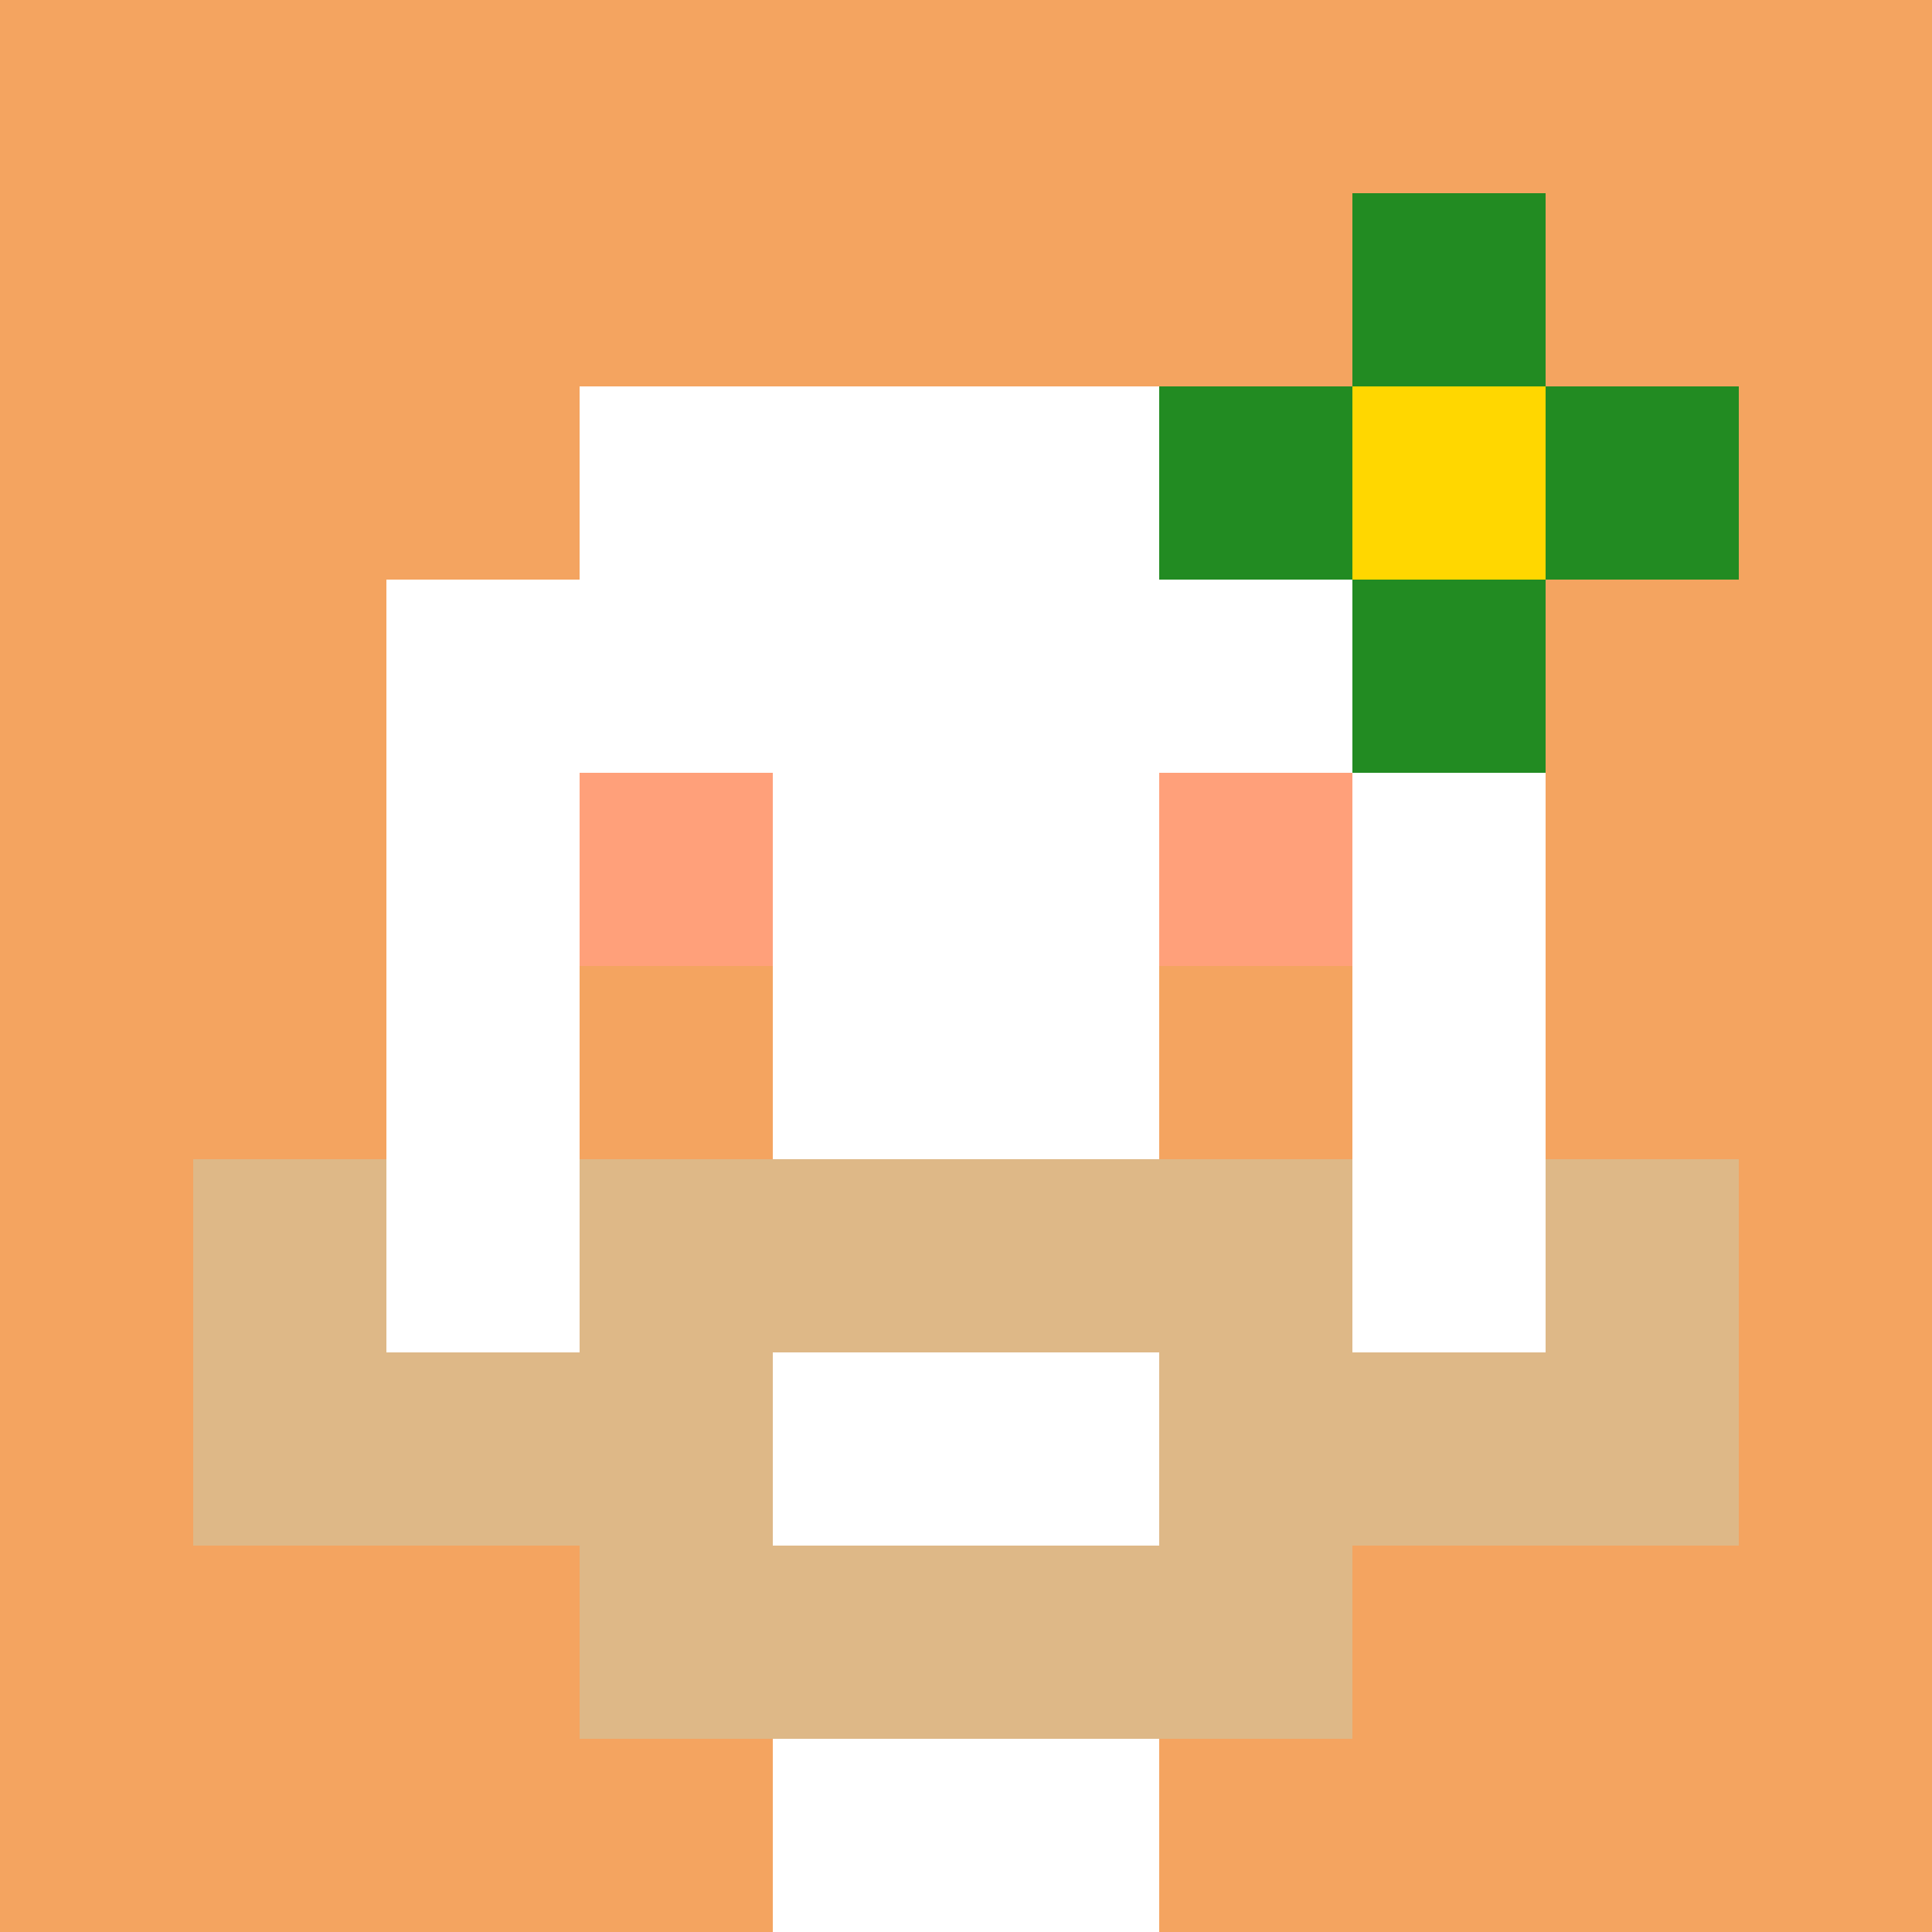 <svg xmlns="http://www.w3.org/2000/svg" version="1.1" width="600" height="600" viewBox="0 0 966 966">
<title>'goose-pfp-classic' by Dmitri Cherniak</title>
<desc>The Goose Is Loose (Fall Edition)</desc>
<rect width="100%" height="100%" fill="#7272cc"></rect>
<g>
  <g id="0-0">
    <rect x="0" y="0" height="966" width="966" fill="#F4A460"></rect>
    
    <g>
      <rect id="0-0-3-2-4-7" x="289.8" y="193.2" width="386.4" height="676.2" fill="#FFFFFF"></rect>
      <rect id="0-0-2-3-6-5" x="193.2" y="289.8" width="579.6" height="483" fill="#FFFFFF"></rect>
      <rect id="0-0-4-8-2-2" x="386.4" y="772.8" width="193.2" height="193.2" fill="#FFFFFF"></rect>
      <rect id="0-0-1-6-8-1" x="96.6" y="579.6" width="772.8" height="96.6" fill="#FFFFFF"></rect>
      <rect id="0-0-1-7-8-1" x="96.6" y="676.2" width="772.8" height="96.6" fill="#DEB887"></rect>
      <rect id="0-0-3-6-4-3" x="289.8" y="579.6" width="386.4" height="289.8" fill="#DEB887"></rect>
      <rect id="0-0-4-7-2-1" x="386.4" y="676.2" width="193.2" height="96.6" fill="#FFFFFF"></rect>
      <rect id="0-0-1-6-1-2" x="96.6" y="579.6" width="96.6" height="193.2" fill="#DEB887"></rect>
      <rect id="0-0-8-6-1-2" x="772.8" y="579.6" width="96.6" height="193.2" fill="#DEB887"></rect>
      <rect id="0-0-3-4-1-1" x="289.8" y="386.4" width="96.6" height="96.6" fill="#FFA07A"></rect>
      <rect id="0-0-6-4-1-1" x="579.6" y="386.4" width="96.6" height="96.6" fill="#FFA07A"></rect>
      <rect id="0-0-3-5-1-1" x="289.8" y="483" width="96.6" height="96.6" fill="#F4A460"></rect>
      <rect id="0-0-6-5-1-1" x="579.6" y="483" width="96.6" height="96.6" fill="#F4A460"></rect>
      <rect id="0-0-6-2-3-1" x="579.6" y="193.2" width="289.8" height="96.6" fill="#228B22"></rect>
      <rect id="0-0-7-1-1-3" x="676.2" y="96.6" width="96.6" height="289.8" fill="#228B22"></rect>
      <rect id="0-0-7-2-1-1" x="676.2" y="193.2" width="96.6" height="96.6" fill="#FFD700"></rect>   
      </g>
  </g>
</g>
</svg>